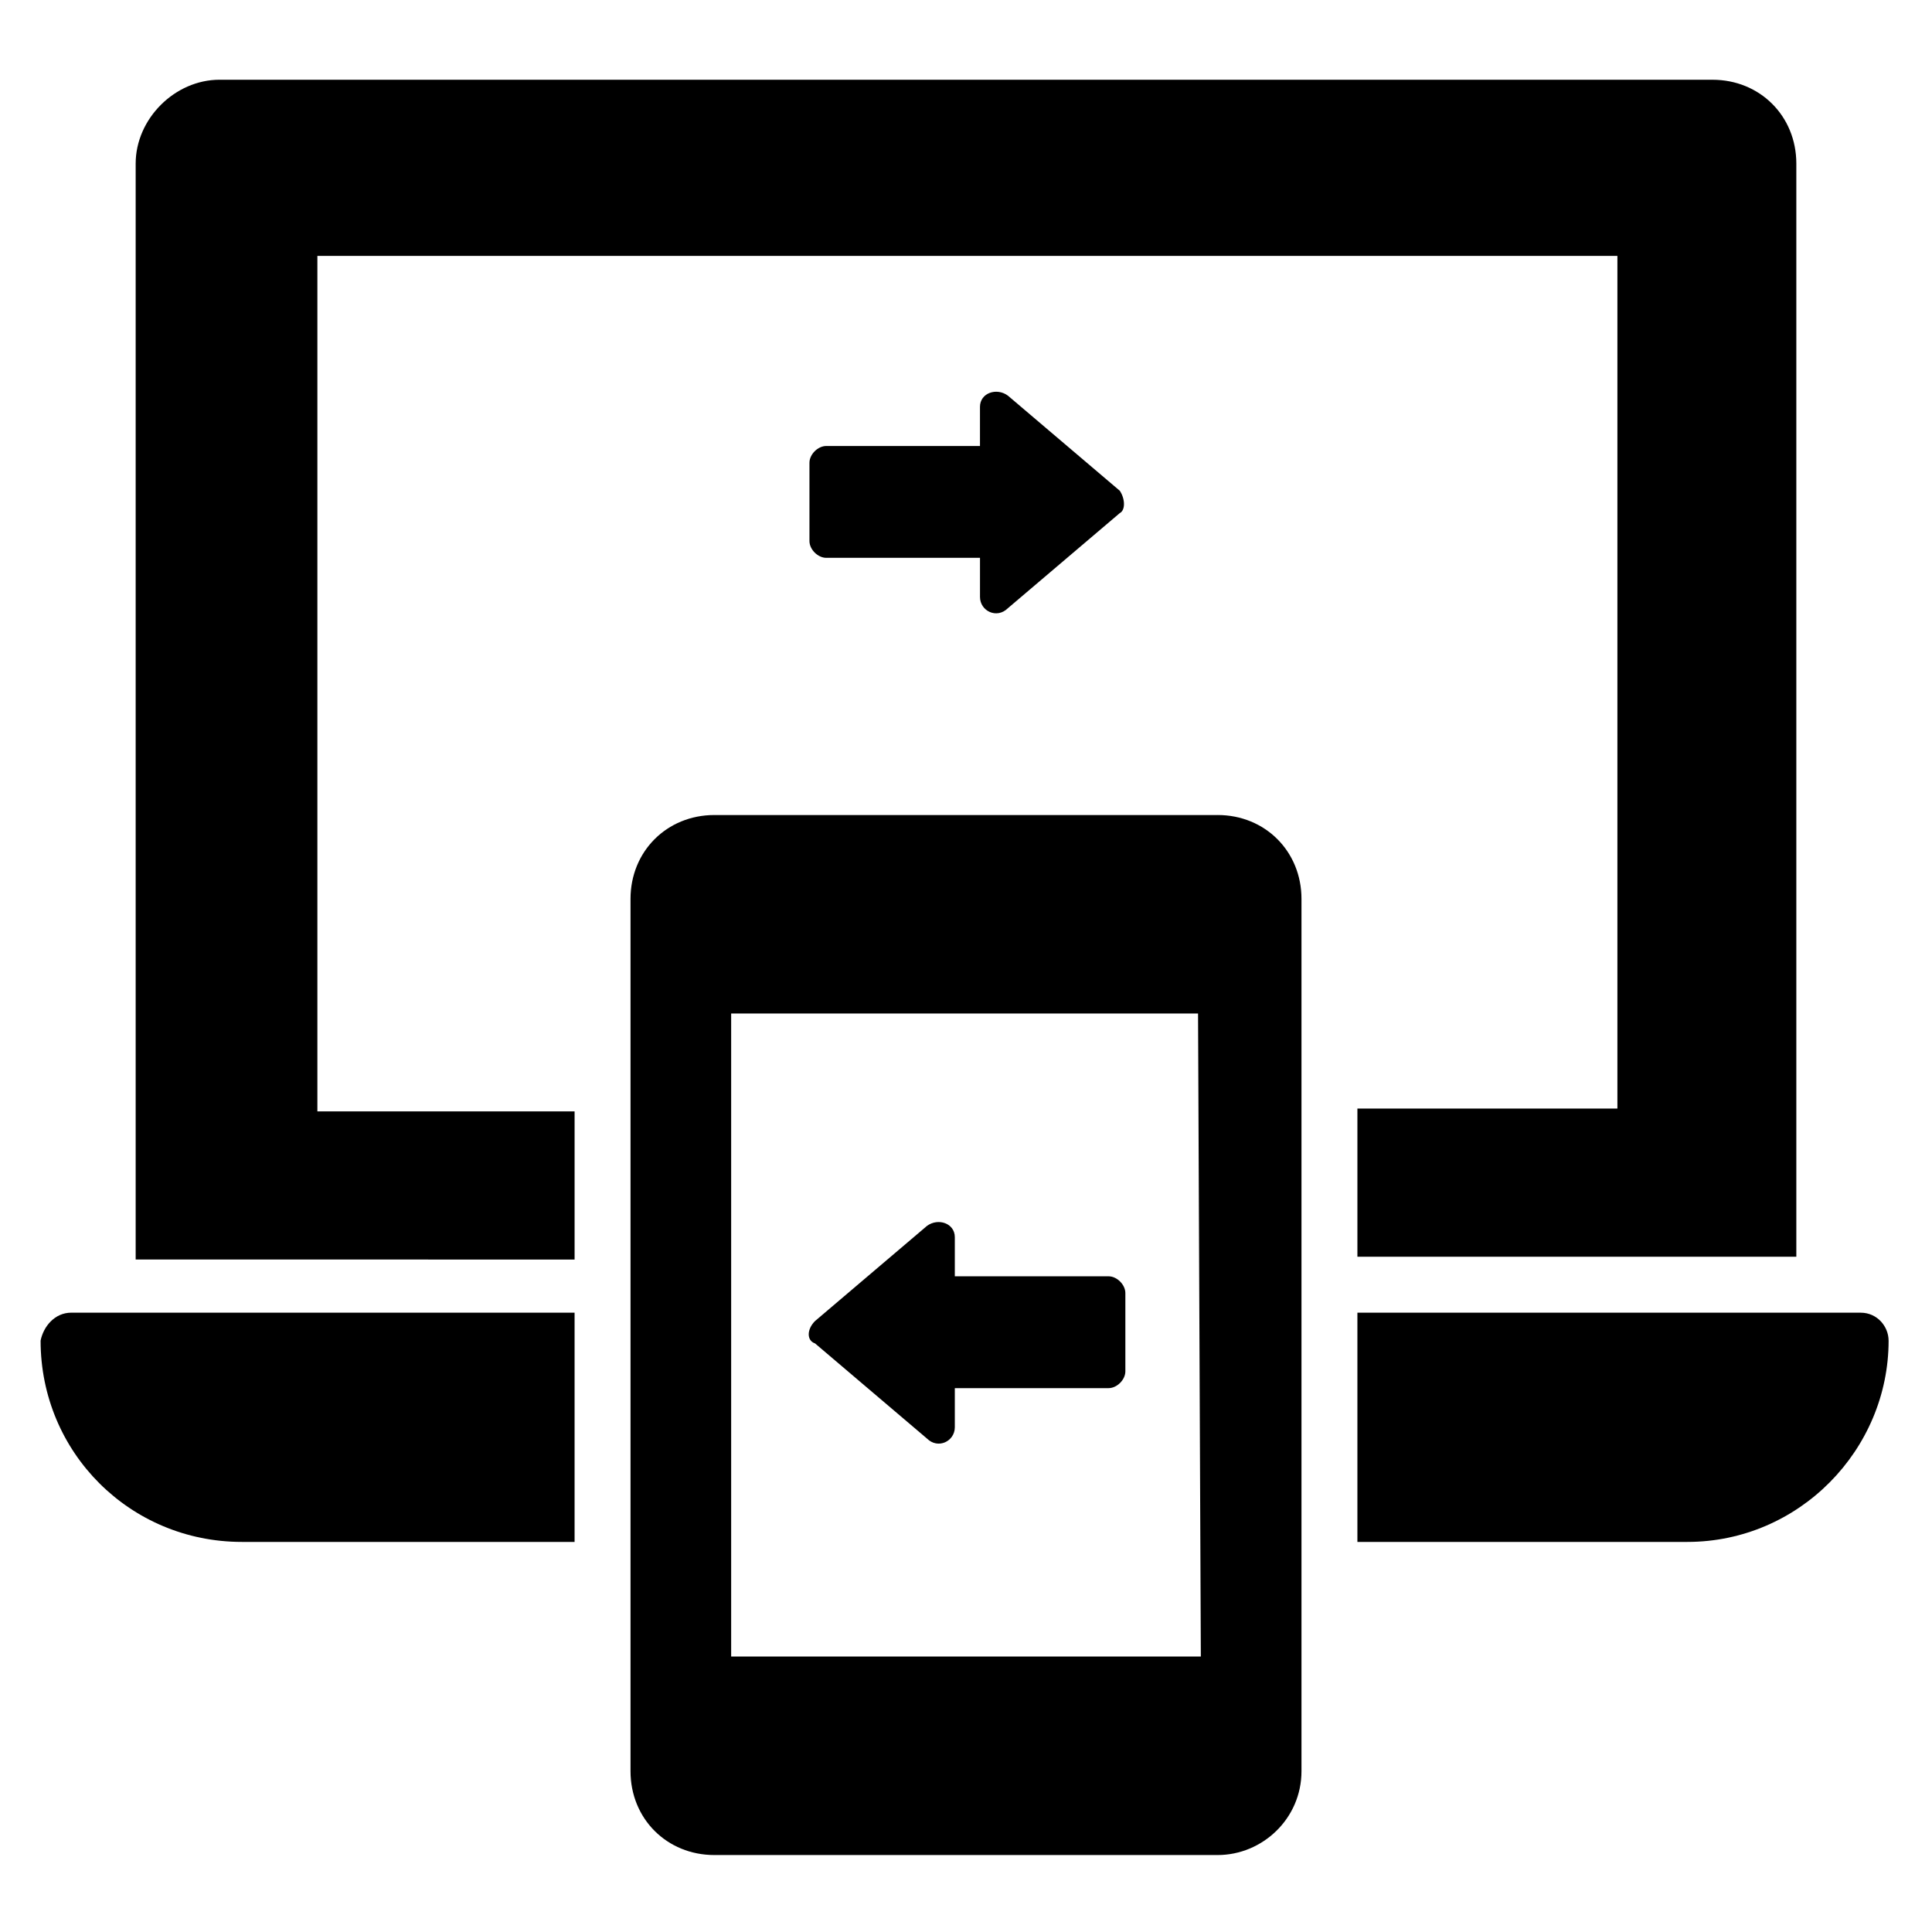 <?xml version="1.0" encoding="UTF-8"?>
<!-- Uploaded to: ICON Repo, www.iconrepo.com, Generator: ICON Repo Mixer Tools -->
<svg fill="#000000" width="800px" height="800px" version="1.1" viewBox="144 144 512 512" xmlns="http://www.w3.org/2000/svg">
 <g>
  <path d="m597.82 165.13h-395.64c-11.855 0-22.227 10.371-22.227 22.227v290.43l116.32 0.004v-39.266h-68.164v-226.71h344.52v225.97h-68.902v39.266h116.32v-289.69c0-12.594-9.629-22.227-22.227-22.227z"/>
  <path d="m162.91 491.87h133.36v60.754h-88.168c-29.637 0-53.344-23.707-53.344-53.344 0.742-3.707 3.703-7.41 8.148-7.41z"/>
  <path d="m644.5 499.28c0 28.895-23.707 53.344-53.344 53.344l-87.43 0.004v-60.754h133.36c4.445 0 7.41 3.703 7.41 7.406z"/>
  <path d="m440.75 274.05-29.637-25.191c-2.965-2.223-7.41-0.742-7.41 2.965v10.371h-40.746c-2.223 0-4.445 2.223-4.445 4.445v20.746c0 2.223 2.223 4.445 4.445 4.445h40.75v10.371c0 3.703 4.445 5.926 7.41 2.965l29.637-25.191c1.48-0.742 1.48-3.703-0.004-5.926z"/>
  <path d="m466.68 359.99h-133.36c-12.594 0-22.227 9.633-22.227 22.227v231.16c0 12.594 9.633 22.227 22.227 22.227h133.36c11.855 0 22.227-9.633 22.227-22.227v-231.16c0-12.598-9.633-22.23-22.227-22.23zm-4.445 223.01h-124.47v-170.41h123.73z"/>
  <path d="m359.99 494.09 29.637-25.191c2.965-2.223 7.41-0.742 7.41 2.965v10.371h40.75c2.223 0 4.445 2.223 4.445 4.445v20.746c0 2.223-2.223 4.445-4.445 4.445h-40.75v10.371c0 3.703-4.445 5.926-7.41 2.965l-29.637-25.191c-2.223-0.742-2.223-3.703 0-5.926z"/>
 </g>
</svg>